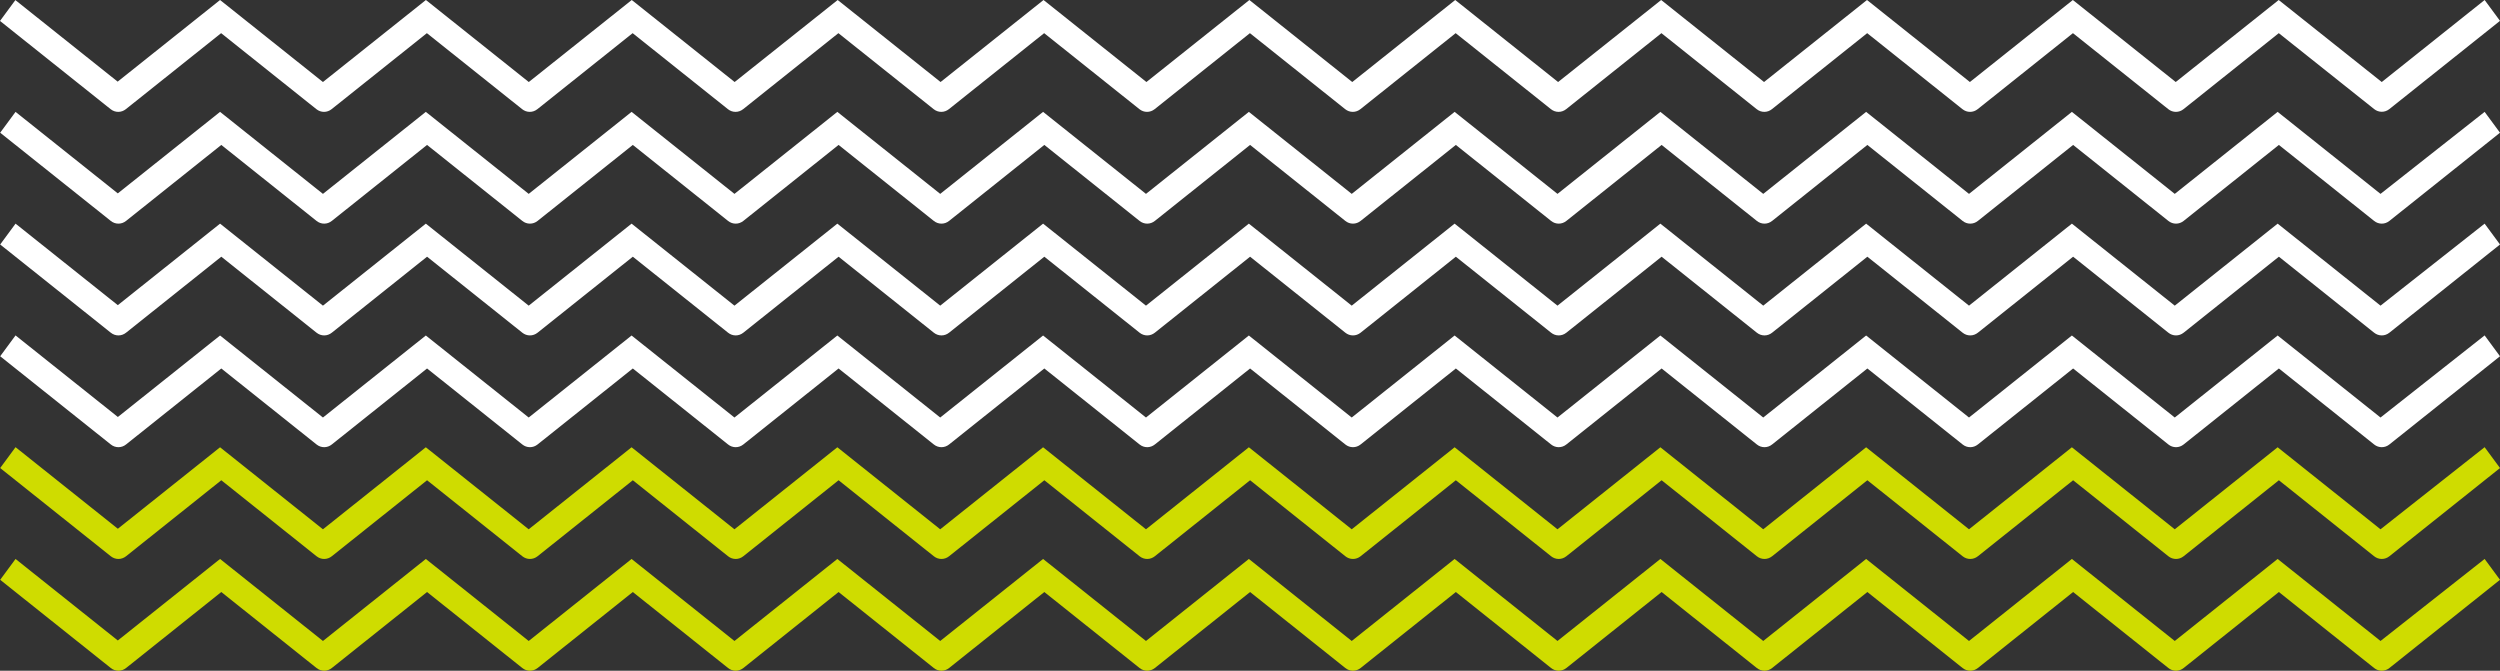 <svg width="410" height="110" viewBox="0 0 410 110" fill="none" xmlns="http://www.w3.org/2000/svg">
<rect x="0" y="0" width="410" height="110" fill="#333333" stroke="none"/>
<path d="M19.218 31.796L36.09 18.346L52.963 31.796L69.835 18.346L86.707 31.796L103.579 18.346L120.451 31.796L137.323 18.346L154.195 31.796L171.067 18.346L187.94 31.796L204.812 18.346L221.684 31.796L238.556 18.346L255.428 31.796L272.3 18.346L289.172 31.796L306.045 18.346L322.917 31.796L339.789 18.346L356.661 31.796L373.533 18.346L390.405 31.796L407.48 18.346L410 21.765L391.868 36.225C391.491 36.526 391.057 36.677 390.608 36.677C390.159 36.677 389.724 36.526 389.348 36.225L373.736 23.768L358.124 36.225C357.747 36.526 357.313 36.677 356.864 36.677C356.415 36.677 355.98 36.526 355.604 36.225L339.992 23.768L324.379 36.225C324.003 36.526 323.568 36.677 323.119 36.677C322.67 36.677 322.236 36.526 321.859 36.225L306.247 23.768L290.635 36.225C290.259 36.526 289.824 36.677 289.375 36.677C288.926 36.677 288.492 36.526 288.115 36.225L272.503 23.768L256.891 36.225C256.514 36.526 256.08 36.677 255.631 36.677C255.182 36.677 254.747 36.526 254.371 36.225L238.759 23.768L223.147 36.225C222.77 36.526 222.336 36.677 221.887 36.677C221.438 36.677 221.003 36.526 220.627 36.225L205.014 23.768L189.402 36.225C189.026 36.526 188.591 36.677 188.142 36.677C187.693 36.677 187.259 36.526 186.882 36.225L171.27 23.768L155.658 36.225C155.282 36.526 154.847 36.677 154.398 36.677C153.949 36.677 153.515 36.526 153.138 36.225L137.526 23.768L121.914 36.225C121.537 36.526 121.103 36.677 120.654 36.677C120.205 36.677 119.77 36.526 119.394 36.225L103.782 23.768L88.17 36.225C87.793 36.526 87.359 36.677 86.91 36.677C86.461 36.677 86.026 36.526 85.65 36.225L70.037 23.768L54.425 36.225C54.049 36.526 53.614 36.677 53.165 36.677C52.716 36.677 52.282 36.526 51.905 36.225L36.293 23.768L20.681 36.225C20.305 36.526 19.87 36.677 19.421 36.677C18.972 36.677 18.538 36.526 18.161 36.225L0.029 21.765L2.549 18.346L19.421 31.796H19.218Z" fill="white"/>
<path d="M19.218 50.127L36.09 36.677L52.963 50.127L69.835 36.677L86.707 50.127L103.579 36.677L120.451 50.127L137.323 36.677L154.195 50.127L171.067 36.677L187.94 50.127L204.812 36.677L221.684 50.127L238.556 36.677L255.428 50.127L272.3 36.677L289.172 50.127L306.045 36.677L322.917 50.127L339.789 36.677L356.661 50.127L373.533 36.677L390.405 50.127L407.48 36.677L410 40.096L391.868 54.556C391.491 54.857 391.057 55.008 390.608 55.008C390.159 55.008 389.724 54.857 389.348 54.556L373.736 42.099L358.124 54.556C357.747 54.857 357.313 55.008 356.864 55.008C356.415 55.008 355.98 54.857 355.604 54.556L339.992 42.099L324.379 54.556C324.003 54.857 323.568 55.008 323.119 55.008C322.67 55.008 322.236 54.857 321.859 54.556L306.247 42.099L290.635 54.556C290.259 54.857 289.824 55.008 289.375 55.008C288.926 55.008 288.492 54.857 288.115 54.556L272.503 42.099L256.891 54.556C256.514 54.857 256.08 55.008 255.631 55.008C255.182 55.008 254.747 54.857 254.371 54.556L238.759 42.099L223.147 54.556C222.77 54.857 222.336 55.008 221.887 55.008C221.438 55.008 221.003 54.857 220.627 54.556L205.014 42.099L189.402 54.556C189.026 54.857 188.591 55.008 188.142 55.008C187.693 55.008 187.259 54.857 186.882 54.556L171.27 42.099L155.658 54.556C155.282 54.857 154.847 55.008 154.398 55.008C153.949 55.008 153.515 54.857 153.138 54.556L137.526 42.099L121.914 54.556C121.537 54.857 121.103 55.008 120.654 55.008C120.205 55.008 119.77 54.857 119.394 54.556L103.782 42.099L88.17 54.556C87.793 54.857 87.359 55.008 86.91 55.008C86.461 55.008 86.026 54.857 85.65 54.556L70.037 42.099L54.425 54.556C54.049 54.857 53.614 55.008 53.165 55.008C52.716 55.008 52.282 54.857 51.905 54.556L36.293 42.099L20.681 54.556C20.305 54.857 19.87 55.008 19.421 55.008C18.972 55.008 18.538 54.857 18.161 54.556L0.029 40.096L2.549 36.677L19.421 50.127H19.218Z" fill="white"/>
<path d="M19.218 13.451L36.09 0L52.963 13.451L69.849 0L86.721 13.451L103.608 0L120.48 13.451L137.381 0L154.253 13.451L171.14 0L188.012 13.451L204.899 0L221.771 13.451L238.657 0L255.529 13.451L272.431 0L289.303 13.451L306.189 0L323.061 13.451L339.948 0L356.82 13.451L373.707 0L390.608 13.451L407.48 0L410 3.419L391.868 17.879C391.491 18.18 391.057 18.331 390.608 18.331C390.159 18.331 389.724 18.18 389.348 17.879L373.721 5.438L358.109 17.894C357.733 18.195 357.298 18.346 356.849 18.346C356.4 18.346 355.966 18.195 355.589 17.894L339.963 5.438L324.35 17.894C323.974 18.195 323.539 18.346 323.09 18.346C322.641 18.346 322.207 18.195 321.83 17.894L306.218 5.438L290.606 17.894C290.23 18.195 289.795 18.346 289.346 18.346C288.897 18.346 288.463 18.195 288.086 17.894L272.474 5.438L256.862 17.894C256.485 18.195 256.051 18.346 255.602 18.346C255.153 18.346 254.718 18.195 254.342 17.894L238.73 5.438L223.118 17.894C222.741 18.195 222.307 18.346 221.858 18.346C221.409 18.346 220.974 18.195 220.598 17.894L204.986 5.438L189.373 17.894C188.997 18.195 188.562 18.346 188.113 18.346C187.664 18.346 187.23 18.195 186.853 17.894L171.241 5.438L155.629 17.894C155.253 18.195 154.818 18.346 154.369 18.346C153.92 18.346 153.486 18.195 153.109 17.894L137.497 5.438L121.885 17.894C121.508 18.195 121.074 18.346 120.625 18.346C120.176 18.346 119.741 18.195 119.365 17.894L103.753 5.438L88.141 17.894C87.764 18.195 87.33 18.346 86.881 18.346C86.432 18.346 85.997 18.195 85.621 17.894L70.008 5.438L54.396 17.894C54.02 18.195 53.585 18.346 53.136 18.346C52.687 18.346 52.253 18.195 51.876 17.894L36.264 5.438L20.652 17.894C20.276 18.195 19.841 18.346 19.392 18.346C18.943 18.346 18.509 18.195 18.132 17.894L0 3.434L2.52 0.015L19.392 13.466L19.218 13.451Z" fill="white"/>
<path d="M19.218 68.473L36.09 55.022L52.963 68.473L69.835 55.022L86.707 68.473L103.579 55.022L120.451 68.473L137.323 55.022L154.195 68.473L171.067 55.022L187.94 68.473L204.812 55.022L221.684 68.473L238.556 55.022L255.428 68.473L272.3 55.022L289.172 68.473L306.045 55.022L322.917 68.473L339.789 55.022L356.661 68.473L373.533 55.022L390.405 68.473L407.48 55.007L410 58.426L391.868 72.886C391.491 73.188 391.057 73.338 390.608 73.338C390.159 73.338 389.724 73.188 389.348 72.886L373.736 60.43L358.124 72.886C357.747 73.188 357.313 73.338 356.864 73.338C356.415 73.338 355.98 73.188 355.604 72.886L339.992 60.43L324.379 72.886C324.003 73.188 323.568 73.338 323.119 73.338C322.67 73.338 322.236 73.188 321.859 72.886L306.247 60.43L290.635 72.886C290.259 73.188 289.824 73.338 289.375 73.338C288.926 73.338 288.492 73.188 288.115 72.886L272.503 60.43L256.891 72.886C256.514 73.188 256.08 73.338 255.631 73.338C255.182 73.338 254.747 73.188 254.371 72.886L238.759 60.43L223.147 72.886C222.77 73.188 222.336 73.338 221.887 73.338C221.438 73.338 221.003 73.188 220.627 72.886L205.014 60.43L189.402 72.886C189.026 73.188 188.591 73.338 188.142 73.338C187.693 73.338 187.259 73.188 186.882 72.886L171.27 60.43L155.658 72.886C155.282 73.188 154.847 73.338 154.398 73.338C153.949 73.338 153.515 73.188 153.138 72.886L137.526 60.43L121.914 72.886C121.537 73.188 121.103 73.338 120.654 73.338C120.205 73.338 119.77 73.188 119.394 72.886L103.782 60.43L88.17 72.886C87.793 73.188 87.359 73.338 86.91 73.338C86.461 73.338 86.026 73.188 85.65 72.886L70.037 60.43L54.425 72.886C54.049 73.188 53.614 73.338 53.165 73.338C52.716 73.338 52.282 73.188 51.905 72.886L36.293 60.43L20.681 72.886C20.305 73.188 19.87 73.338 19.421 73.338C18.972 73.338 18.538 73.188 18.161 72.886L0.029 58.426L2.549 55.007L19.421 68.458L19.218 68.473Z" fill="white"/>
<g style="mix-blend-mode:multiply">
<path d="M19.218 86.804L36.09 73.353L52.963 86.804L69.835 73.353L86.707 86.804L103.579 73.353L120.451 86.804L137.323 73.353L154.195 86.804L171.067 73.353L187.94 86.804L204.812 73.353L221.684 86.804L238.556 73.353L255.428 86.804L272.3 73.353L289.172 86.804L306.045 73.353L322.917 86.804L339.789 73.353L356.661 86.804L373.533 73.353L390.405 86.804L407.48 73.338L410 76.757L391.868 91.217C391.491 91.519 391.057 91.669 390.608 91.669C390.159 91.669 389.724 91.519 389.348 91.217L373.736 78.761L358.124 91.217C357.747 91.519 357.313 91.669 356.864 91.669C356.415 91.669 355.98 91.519 355.604 91.217L339.992 78.761L324.379 91.217C324.003 91.519 323.568 91.669 323.119 91.669C322.67 91.669 322.236 91.519 321.859 91.217L306.247 78.761L290.635 91.217C290.259 91.519 289.824 91.669 289.375 91.669C288.926 91.669 288.492 91.519 288.115 91.217L272.503 78.761L256.891 91.217C256.514 91.519 256.08 91.669 255.631 91.669C255.182 91.669 254.747 91.519 254.371 91.217L238.759 78.761L223.147 91.217C222.77 91.519 222.336 91.669 221.887 91.669C221.438 91.669 221.003 91.519 220.627 91.217L205.014 78.761L189.402 91.217C189.026 91.519 188.591 91.669 188.142 91.669C187.693 91.669 187.259 91.519 186.882 91.217L171.27 78.761L155.658 91.217C155.282 91.519 154.847 91.669 154.398 91.669C153.949 91.669 153.515 91.519 153.138 91.217L137.526 78.761L121.914 91.217C121.537 91.519 121.103 91.669 120.654 91.669C120.205 91.669 119.77 91.519 119.394 91.217L103.782 78.761L88.17 91.217C87.793 91.519 87.359 91.669 86.91 91.669C86.461 91.669 86.026 91.519 85.65 91.217L70.037 78.761L54.425 91.217C54.049 91.519 53.614 91.669 53.165 91.669C52.716 91.669 52.282 91.519 51.905 91.217L36.293 78.761L20.681 91.217C20.305 91.519 19.87 91.669 19.421 91.669C18.972 91.669 18.538 91.519 18.161 91.217L0.029 76.757L2.549 73.338L19.421 86.789L19.218 86.804Z" fill="#CFDC00"/>
</g>
<g style="mix-blend-mode:multiply">
<path d="M19.218 105.12L36.09 91.669L52.963 105.12L69.835 91.669L86.707 105.12L103.579 91.669L120.451 105.12L137.323 91.669L154.195 105.12L171.067 91.669L187.94 105.12L204.812 91.669L221.684 105.12L238.556 91.669L255.428 105.12L272.3 91.669L289.172 105.12L306.045 91.669L322.917 105.12L339.789 91.669L356.661 105.12L373.533 91.669L390.405 105.12L407.48 91.669L410 95.088L391.868 109.548C391.491 109.849 391.057 110 390.608 110C390.159 110 389.724 109.849 389.348 109.548L373.736 97.091L358.124 109.548C357.747 109.849 357.313 110 356.864 110C356.415 110 355.98 109.849 355.604 109.548L339.992 97.091L324.379 109.548C324.003 109.849 323.568 110 323.119 110C322.67 110 322.236 109.849 321.859 109.548L306.247 97.091L290.635 109.548C290.259 109.849 289.824 110 289.375 110C288.926 110 288.492 109.849 288.115 109.548L272.503 97.091L256.891 109.548C256.514 109.849 256.08 110 255.631 110C255.182 110 254.747 109.849 254.371 109.548L238.759 97.091L223.147 109.548C222.77 109.849 222.336 110 221.887 110C221.438 110 221.003 109.849 220.627 109.548L205.014 97.091L189.402 109.548C189.026 109.849 188.591 110 188.142 110C187.693 110 187.259 109.849 186.882 109.548L171.27 97.091L155.658 109.548C155.282 109.849 154.847 110 154.398 110C153.949 110 153.515 109.849 153.138 109.548L137.526 97.091L121.914 109.548C121.537 109.849 121.103 110 120.654 110C120.205 110 119.77 109.849 119.394 109.548L103.782 97.091L88.17 109.548C87.793 109.849 87.359 110 86.91 110C86.461 110 86.026 109.849 85.65 109.548L70.037 97.091L54.425 109.548C54.049 109.849 53.614 110 53.165 110C52.716 110 52.282 109.849 51.905 109.548L36.293 97.091L20.681 109.548C20.305 109.849 19.87 110 19.421 110C18.972 110 18.538 109.849 18.161 109.548L0.029 95.088L2.549 91.669L19.421 105.12H19.218Z" fill="#CFDC00"/>
</g>
</svg>
